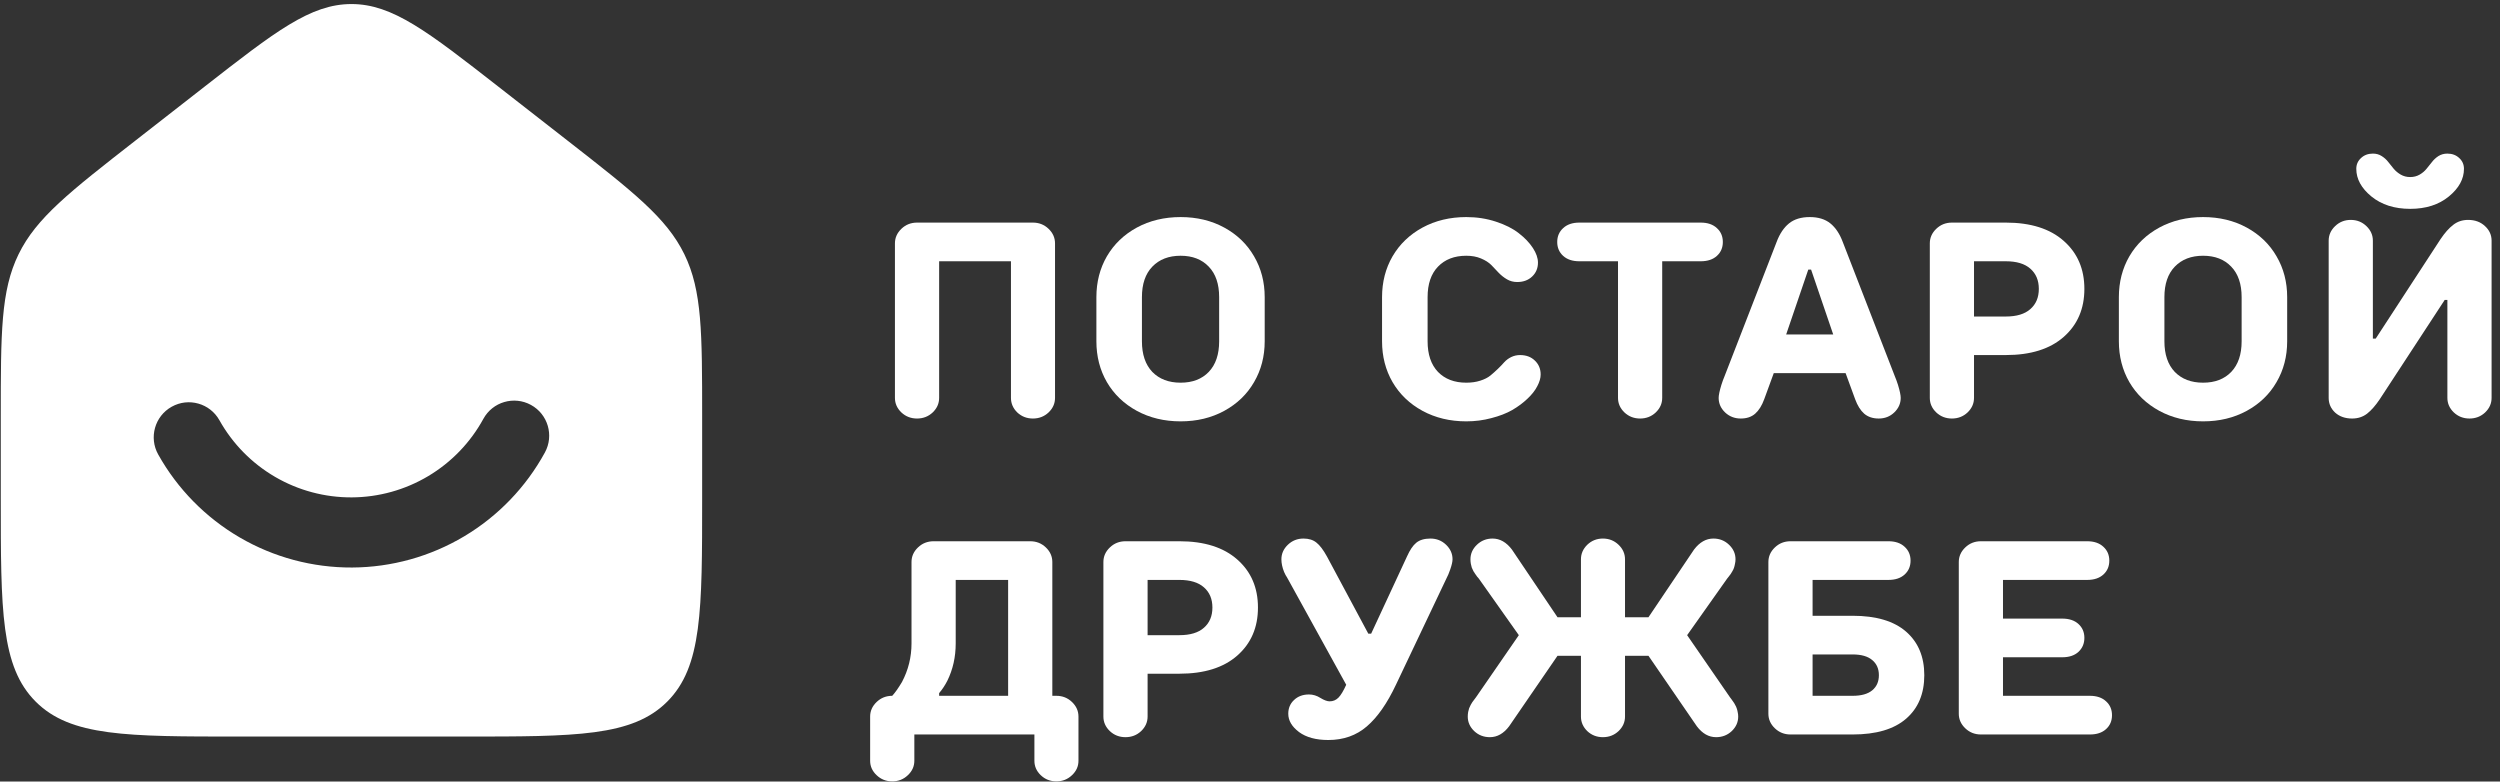 <?xml version="1.0" encoding="UTF-8"?> <svg xmlns="http://www.w3.org/2000/svg" width="547" height="171" viewBox="0 0 547 171" fill="none"><rect x="0" y="0" width="547" height="171" fill="#333333" stroke="none"/><g clip-path="url(#clip0_11_224)"><path d="M76.9 0.886C85.871 0.886 93.578 6.896 108.99 18.918L124.092 30.697C138.598 42.012 145.851 47.67 149.74 55.637C153.629 63.603 153.63 72.802 153.63 91.199V108.982C153.63 133.578 153.63 145.876 145.989 153.517C138.348 161.158 126.05 161.159 101.454 161.159H52.346C27.751 161.159 15.452 161.158 7.811 153.517C0.171 145.876 0.171 133.578 0.171 108.982V91.199C0.171 72.802 0.171 63.603 4.06 55.637C7.95 47.67 15.203 42.012 29.709 30.697L44.81 18.918C60.223 6.896 67.929 0.886 76.9 0.886ZM116.168 88.595C112.449 86.564 107.788 87.932 105.757 91.65C102.93 96.824 98.769 101.146 93.707 104.167C88.644 107.188 82.862 108.798 76.967 108.828C71.071 108.858 65.276 107.307 60.182 104.338C55.089 101.369 50.883 97.088 48.005 91.943C45.935 88.245 41.26 86.925 37.562 88.994C33.864 91.063 32.543 95.738 34.612 99.436C38.83 106.974 44.99 113.244 52.452 117.595C59.914 121.945 68.407 124.217 77.045 124.173C85.682 124.129 94.15 121.772 101.568 117.347C108.986 112.921 115.083 106.586 119.223 99.006C121.255 95.287 119.887 90.626 116.168 88.595Z" fill="white"></path><path d="M438.254 126.887V135.349H451.227C452.72 135.349 453.9 135.742 454.765 136.528C455.63 137.314 456.062 138.327 456.062 139.565C456.062 140.803 455.63 141.826 454.765 142.631C453.9 143.418 452.72 143.811 451.227 143.811H438.254V152.243H457.271C458.765 152.243 459.944 152.646 460.809 153.452C461.674 154.238 462.106 155.251 462.106 156.489C462.106 157.727 461.674 158.74 460.809 159.526C459.944 160.312 458.765 160.705 457.271 160.705H433.418C432.082 160.705 430.942 160.253 429.998 159.349C429.055 158.445 428.583 157.383 428.583 156.165V122.966C428.583 121.747 429.055 120.685 429.998 119.781C430.942 118.877 432.082 118.425 433.418 118.425H456.681C458.175 118.425 459.354 118.828 460.219 119.634C461.084 120.42 461.517 121.432 461.517 122.671C461.517 123.909 461.084 124.921 460.219 125.708C459.354 126.494 458.175 126.887 456.681 126.887H438.254Z" fill="white"></path><path d="M396.594 143.192V152.243H405.351C407.257 152.243 408.692 151.84 409.655 151.034C410.618 150.229 411.1 149.128 411.1 147.732C411.1 146.337 410.618 145.236 409.655 144.43C408.692 143.604 407.257 143.192 405.351 143.192H396.594ZM405.351 134.73C410.501 134.73 414.402 135.889 417.056 138.209C419.709 140.528 421.036 143.703 421.036 147.732C421.036 151.781 419.709 154.956 417.056 157.256C414.402 159.555 410.501 160.705 405.351 160.705H391.758C390.422 160.705 389.282 160.253 388.338 159.349C387.395 158.445 386.923 157.383 386.923 156.165V122.966C386.923 121.747 387.395 120.685 388.338 119.781C389.282 118.877 390.422 118.425 391.758 118.425H413.193C414.687 118.425 415.867 118.828 416.731 119.634C417.596 120.42 418.029 121.432 418.029 122.671C418.029 123.909 417.596 124.921 416.731 125.708C415.867 126.494 414.687 126.887 413.193 126.887H396.594V134.73H405.351Z" fill="white"></path><path d="M345.912 122.376C345.912 121.157 346.374 120.096 347.298 119.192C348.241 118.288 349.381 117.835 350.718 117.835C352.054 117.835 353.194 118.288 354.138 119.192C355.081 120.096 355.553 121.157 355.553 122.376V135.054H360.683L370.649 120.253C371.868 118.641 373.283 117.835 374.895 117.835C376.231 117.835 377.371 118.288 378.315 119.192C379.258 120.096 379.73 121.157 379.73 122.376C379.73 122.71 379.691 123.044 379.612 123.378C379.553 123.713 379.484 123.988 379.406 124.204C379.347 124.42 379.229 124.676 379.052 124.971C378.895 125.246 378.777 125.442 378.698 125.56C378.62 125.678 378.472 125.875 378.256 126.15C378.059 126.405 377.941 126.553 377.902 126.592L369.145 138.976L378.521 152.568C378.541 152.587 378.659 152.745 378.875 153.039C379.091 153.334 379.229 153.531 379.288 153.629C379.366 153.708 379.484 153.904 379.642 154.219C379.819 154.514 379.936 154.769 379.995 154.985C380.074 155.182 380.143 155.447 380.202 155.781C380.28 156.116 380.32 156.45 380.32 156.784C380.32 158.003 379.848 159.064 378.905 159.968C377.961 160.853 376.821 161.295 375.484 161.295C373.873 161.295 372.467 160.499 371.268 158.907L360.683 143.487H355.553V156.784C355.553 158.003 355.081 159.064 354.138 159.968C353.194 160.853 352.054 161.295 350.718 161.295C349.381 161.295 348.241 160.853 347.298 159.968C346.374 159.064 345.912 158.003 345.912 156.784V143.487H340.782L330.197 158.907C328.998 160.499 327.592 161.295 325.981 161.295C324.644 161.295 323.504 160.853 322.561 159.968C321.617 159.064 321.145 158.003 321.145 156.784C321.145 156.45 321.175 156.116 321.234 155.781C321.312 155.447 321.381 155.182 321.44 154.985C321.519 154.769 321.637 154.514 321.794 154.219C321.971 153.904 322.089 153.708 322.148 153.629C322.226 153.531 322.374 153.334 322.59 153.039C322.806 152.745 322.924 152.587 322.944 152.568L332.32 138.976L323.563 126.592C323.524 126.553 323.396 126.405 323.18 126.15C322.983 125.875 322.846 125.678 322.767 125.56C322.688 125.442 322.561 125.246 322.384 124.971C322.226 124.676 322.108 124.42 322.03 124.204C321.971 123.988 321.902 123.713 321.823 123.378C321.764 123.044 321.735 122.71 321.735 122.376C321.735 121.157 322.207 120.096 323.15 119.192C324.094 118.288 325.234 117.835 326.57 117.835C328.182 117.835 329.597 118.641 330.816 120.253L340.782 135.054H345.912V122.376Z" fill="white"></path><path d="M281.579 126.297C281.402 126.062 281.196 125.678 280.96 125.147C280.567 124.165 280.37 123.241 280.37 122.376C280.37 121.157 280.842 120.096 281.785 119.192C282.729 118.288 283.869 117.835 285.205 117.835C286.365 117.835 287.309 118.13 288.036 118.72C288.783 119.31 289.549 120.322 290.336 121.757L299.387 138.651H300.006L307.849 121.757C308.478 120.342 309.156 119.339 309.884 118.749C310.631 118.14 311.662 117.835 312.979 117.835C314.316 117.835 315.456 118.288 316.4 119.192C317.343 120.096 317.815 121.157 317.815 122.376C317.815 122.887 317.648 123.624 317.314 124.587L316.901 125.678L305.432 149.826C303.505 153.914 301.382 156.951 299.063 158.936C296.763 160.921 293.952 161.914 290.631 161.914C287.938 161.914 285.805 161.334 284.232 160.175C282.66 158.995 281.874 157.659 281.874 156.165C281.874 154.946 282.296 153.944 283.142 153.157C283.987 152.351 285.078 151.949 286.414 151.949C287.279 151.949 288.115 152.204 288.92 152.715C289.726 153.207 290.395 153.452 290.925 153.452C291.672 153.452 292.311 153.187 292.842 152.656C293.373 152.125 293.943 151.182 294.552 149.826L281.579 126.297Z" fill="white"></path><path d="M258.052 138.975C260.41 138.975 262.199 138.435 263.418 137.354C264.656 136.273 265.275 134.799 265.275 132.931C265.275 131.064 264.656 129.59 263.418 128.509C262.199 127.428 260.41 126.887 258.052 126.887H251.094V138.975H258.052ZM251.094 147.408V156.784C251.094 158.002 250.622 159.064 249.678 159.968C248.735 160.853 247.595 161.295 246.258 161.295C244.922 161.295 243.781 160.853 242.838 159.968C241.894 159.064 241.423 158.002 241.423 156.784V122.966C241.423 121.747 241.894 120.685 242.838 119.781C243.781 118.877 244.922 118.425 246.258 118.425H258.052C263.496 118.425 267.723 119.762 270.73 122.435C273.737 125.088 275.241 128.587 275.241 132.931C275.241 137.275 273.737 140.774 270.73 143.428C267.723 146.081 263.496 147.408 258.052 147.408H251.094Z" fill="white"></path><path d="M195.222 152.243C195.851 151.555 196.559 150.553 197.345 149.236C198.741 146.602 199.439 143.781 199.439 140.774V122.966C199.439 121.747 199.91 120.685 200.854 119.781C201.797 118.877 202.937 118.425 204.274 118.425H225.414C226.751 118.425 227.891 118.877 228.834 119.781C229.778 120.685 230.249 121.747 230.249 122.966V152.243H231.134C232.471 152.243 233.611 152.695 234.554 153.6C235.498 154.504 235.969 155.565 235.969 156.784V166.455C235.969 167.673 235.498 168.725 234.554 169.609C233.611 170.514 232.471 170.966 231.134 170.966C229.797 170.966 228.657 170.514 227.714 169.609C226.79 168.725 226.328 167.673 226.328 166.455V160.705H200.058V166.455C200.058 167.673 199.586 168.725 198.643 169.609C197.699 170.514 196.559 170.966 195.222 170.966C193.886 170.966 192.746 170.514 191.802 169.609C190.859 168.725 190.387 167.673 190.387 166.455V156.784C190.387 155.565 190.859 154.504 191.802 153.6C192.746 152.695 193.886 152.243 195.222 152.243ZM220.579 126.887H209.109V140.774C209.109 143.742 208.5 146.464 207.281 148.941C206.77 149.944 206.171 150.848 205.483 151.654V152.243H220.579V126.887Z" fill="white"></path><path d="M534.899 65.628L520.687 87.358C519.764 88.734 518.84 89.785 517.916 90.513C516.992 91.22 515.901 91.574 514.643 91.574C513.13 91.574 511.891 91.142 510.928 90.277C509.985 89.392 509.513 88.321 509.513 87.063V52.655C509.513 51.436 509.985 50.375 510.928 49.471C511.872 48.567 513.012 48.115 514.348 48.115C515.685 48.115 516.825 48.567 517.769 49.471C518.712 50.375 519.184 51.436 519.184 52.655V74.09H519.803L533.985 52.331C534.909 50.955 535.832 49.913 536.756 49.206C537.68 48.478 538.771 48.115 540.029 48.115C541.523 48.115 542.751 48.567 543.715 49.471C544.678 50.355 545.159 51.417 545.159 52.655V87.063C545.159 88.282 544.688 89.343 543.744 90.247C542.801 91.132 541.66 91.574 540.324 91.574C538.987 91.574 537.847 91.132 536.904 90.247C535.96 89.343 535.488 88.282 535.488 87.063V65.628H534.899ZM535.813 42.984C533.611 44.793 530.791 45.697 527.351 45.697C523.911 45.697 521.081 44.793 518.859 42.984C516.658 41.176 515.557 39.161 515.557 36.94C515.557 35.997 515.901 35.21 516.589 34.581C517.277 33.933 518.142 33.608 519.184 33.608C519.911 33.608 520.55 33.785 521.1 34.139C521.67 34.493 522.152 34.925 522.545 35.436C522.958 35.928 523.361 36.429 523.754 36.94C524.167 37.431 524.678 37.854 525.287 38.208C525.896 38.562 526.584 38.739 527.351 38.739C528.117 38.739 528.805 38.562 529.415 38.208C530.024 37.854 530.525 37.431 530.918 36.94C531.331 36.429 531.734 35.928 532.127 35.436C532.52 34.925 532.992 34.493 533.543 34.139C534.113 33.785 534.761 33.608 535.488 33.608C536.53 33.608 537.395 33.933 538.083 34.581C538.771 35.21 539.115 35.997 539.115 36.94C539.115 39.161 538.014 41.176 535.813 42.984Z" fill="white"></path><path d="M500.433 74.68C500.433 77.982 499.657 80.96 498.104 83.613C496.571 86.267 494.399 88.36 491.588 89.893C488.777 91.427 485.593 92.193 482.035 92.193C478.477 92.193 475.283 91.427 472.453 89.893C469.642 88.36 467.46 86.267 465.907 83.613C464.374 80.96 463.608 77.982 463.608 74.68V65.009C463.608 61.707 464.374 58.729 465.907 56.075C467.46 53.422 469.642 51.328 472.453 49.795C475.283 48.262 478.477 47.495 482.035 47.495C485.593 47.495 488.777 48.262 491.588 49.795C494.399 51.328 496.571 53.422 498.104 56.075C499.657 58.729 500.433 61.707 500.433 65.009V74.68ZM490.468 65.009C490.468 62.139 489.711 59.918 488.197 58.346C486.684 56.753 484.63 55.957 482.035 55.957C479.44 55.957 477.377 56.753 475.843 58.346C474.33 59.918 473.573 62.139 473.573 65.009V74.68C473.573 77.549 474.33 79.78 475.843 81.373C477.377 82.945 479.44 83.731 482.035 83.731C484.63 83.731 486.684 82.945 488.197 81.373C489.711 79.78 490.468 77.549 490.468 74.68V65.009Z" fill="white"></path><path d="M438.872 69.254C441.23 69.254 443.019 68.714 444.238 67.633C445.476 66.552 446.095 65.078 446.095 63.21C446.095 61.343 445.476 59.869 444.238 58.788C443.019 57.707 441.23 57.166 438.872 57.166H431.913V69.254H438.872ZM431.913 77.687V87.063C431.913 88.281 431.442 89.343 430.498 90.247C429.555 91.132 428.415 91.574 427.078 91.574C425.741 91.574 424.601 91.132 423.658 90.247C422.714 89.343 422.243 88.281 422.243 87.063V53.245C422.243 52.026 422.714 50.965 423.658 50.06C424.601 49.156 425.741 48.704 427.078 48.704H438.872C444.316 48.704 448.542 50.041 451.55 52.714C454.557 55.367 456.061 58.866 456.061 63.21C456.061 67.554 454.557 71.053 451.55 73.707C448.542 76.36 444.316 77.687 438.872 77.687H431.913Z" fill="white"></path><path d="M401.104 73.176L396.268 58.994H395.649L390.814 73.176H401.104ZM386.008 87.358C385.497 88.753 384.838 89.805 384.032 90.513C383.227 91.22 382.175 91.574 380.878 91.574C379.541 91.574 378.401 91.132 377.458 90.247C376.514 89.343 376.042 88.282 376.042 87.063C376.042 86.473 376.239 85.53 376.632 84.233C376.907 83.387 377.114 82.817 377.251 82.522L388.72 52.95C389.389 51.161 390.293 49.805 391.433 48.881C392.573 47.957 394.087 47.495 395.974 47.495C397.841 47.495 399.345 47.957 400.485 48.881C401.625 49.805 402.529 51.161 403.197 52.95L414.666 82.522C414.804 82.817 415.01 83.387 415.286 84.233C415.679 85.53 415.875 86.473 415.875 87.063C415.875 88.282 415.404 89.343 414.46 90.247C413.536 91.132 412.406 91.574 411.069 91.574C409.772 91.574 408.711 91.22 407.885 90.513C407.079 89.805 406.421 88.753 405.91 87.358L403.816 81.638H388.101L386.008 87.358Z" fill="white"></path><path d="M345.557 57.166C344.063 57.166 342.884 56.773 342.019 55.987C341.154 55.2 340.721 54.188 340.721 52.95C340.721 51.712 341.154 50.699 342.019 49.913C342.884 49.107 344.063 48.704 345.557 48.704H372.122C373.616 48.704 374.795 49.107 375.66 49.913C376.525 50.699 376.957 51.712 376.957 52.95C376.957 54.188 376.525 55.2 375.66 55.987C374.795 56.773 373.616 57.166 372.122 57.166H363.69V87.063C363.69 88.281 363.218 89.343 362.274 90.247C361.331 91.132 360.191 91.574 358.854 91.574C357.518 91.574 356.378 91.132 355.434 90.247C354.491 89.343 354.019 88.281 354.019 87.063V57.166H345.557Z" fill="white"></path><path d="M320.821 47.495C323.121 47.495 325.283 47.83 327.307 48.498C329.352 49.166 331.022 50.011 332.32 51.033C333.617 52.036 334.639 53.107 335.386 54.247C336.133 55.387 336.506 56.459 336.506 57.461C336.506 58.68 336.084 59.692 335.239 60.498C334.393 61.304 333.303 61.707 331.966 61.707C331.14 61.707 330.393 61.51 329.725 61.117C329.057 60.724 328.457 60.252 327.927 59.702C327.416 59.132 326.875 58.562 326.305 57.992C325.735 57.422 324.978 56.94 324.035 56.547C323.111 56.154 322.04 55.957 320.821 55.957C318.226 55.957 316.162 56.753 314.629 58.346C313.116 59.918 312.359 62.139 312.359 65.009V74.68C312.359 77.549 313.116 79.78 314.629 81.373C316.162 82.945 318.226 83.731 320.821 83.731C321.961 83.731 322.983 83.584 323.887 83.289C324.811 82.994 325.548 82.621 326.099 82.169C326.649 81.716 327.189 81.235 327.72 80.724C328.271 80.193 328.742 79.702 329.135 79.25C329.548 78.798 330.049 78.424 330.639 78.129C331.248 77.835 331.897 77.687 332.585 77.687C333.922 77.687 335.003 78.09 335.828 78.896C336.674 79.702 337.096 80.714 337.096 81.933C337.096 82.719 336.85 83.574 336.359 84.498C335.887 85.422 335.17 86.336 334.207 87.24C333.263 88.144 332.153 88.97 330.875 89.716C329.597 90.444 328.074 91.034 326.305 91.486C324.556 91.957 322.728 92.193 320.821 92.193C317.263 92.193 314.069 91.427 311.239 89.893C308.428 88.36 306.246 86.267 304.693 83.613C303.16 80.96 302.393 77.982 302.393 74.68V65.009C302.393 61.707 303.16 58.729 304.693 56.075C306.246 53.422 308.428 51.328 311.239 49.795C314.069 48.262 317.263 47.495 320.821 47.495Z" fill="white"></path><path d="M276.715 74.68C276.715 77.982 275.939 80.96 274.386 83.613C272.853 86.267 270.681 88.36 267.87 89.893C265.059 91.427 261.875 92.193 258.317 92.193C254.759 92.193 251.565 91.427 248.735 89.893C245.924 88.36 243.742 86.267 242.189 83.613C240.656 80.96 239.89 77.982 239.89 74.68V65.009C239.89 61.707 240.656 58.729 242.189 56.075C243.742 53.422 245.924 51.328 248.735 49.795C251.565 48.262 254.759 47.495 258.317 47.495C261.875 47.495 265.059 48.262 267.87 49.795C270.681 51.328 272.853 53.422 274.386 56.075C275.939 58.729 276.715 61.707 276.715 65.009V74.68ZM266.75 65.009C266.75 62.139 265.993 59.918 264.479 58.346C262.966 56.753 260.912 55.957 258.317 55.957C255.723 55.957 253.659 56.753 252.125 58.346C250.612 59.918 249.855 62.139 249.855 65.009V74.68C249.855 77.549 250.612 79.78 252.125 81.373C253.659 82.945 255.723 83.731 258.317 83.731C260.912 83.731 262.966 82.945 264.479 81.373C265.993 79.78 266.75 77.549 266.75 74.68V65.009Z" fill="white"></path><path d="M226.004 48.704C227.34 48.704 228.48 49.156 229.424 50.06C230.367 50.965 230.839 52.026 230.839 53.245V87.063C230.839 88.281 230.367 89.343 229.424 90.247C228.48 91.132 227.34 91.574 226.004 91.574C224.667 91.574 223.527 91.132 222.584 90.247C221.66 89.343 221.198 88.281 221.198 87.063V57.166H205.483V87.063C205.483 88.281 205.011 89.343 204.068 90.247C203.124 91.132 201.984 91.574 200.647 91.574C199.311 91.574 198.171 91.132 197.227 90.247C196.284 89.343 195.812 88.281 195.812 87.063V53.245C195.812 52.026 196.284 50.965 197.227 50.06C198.171 49.156 199.311 48.704 200.647 48.704H226.004Z" fill="white"></path></g><defs><clipPath id="clip0_11_224"><rect width="546.522" height="170.08" fill="white" transform="translate(0.171 0.886)"></rect></clipPath></defs></svg> 